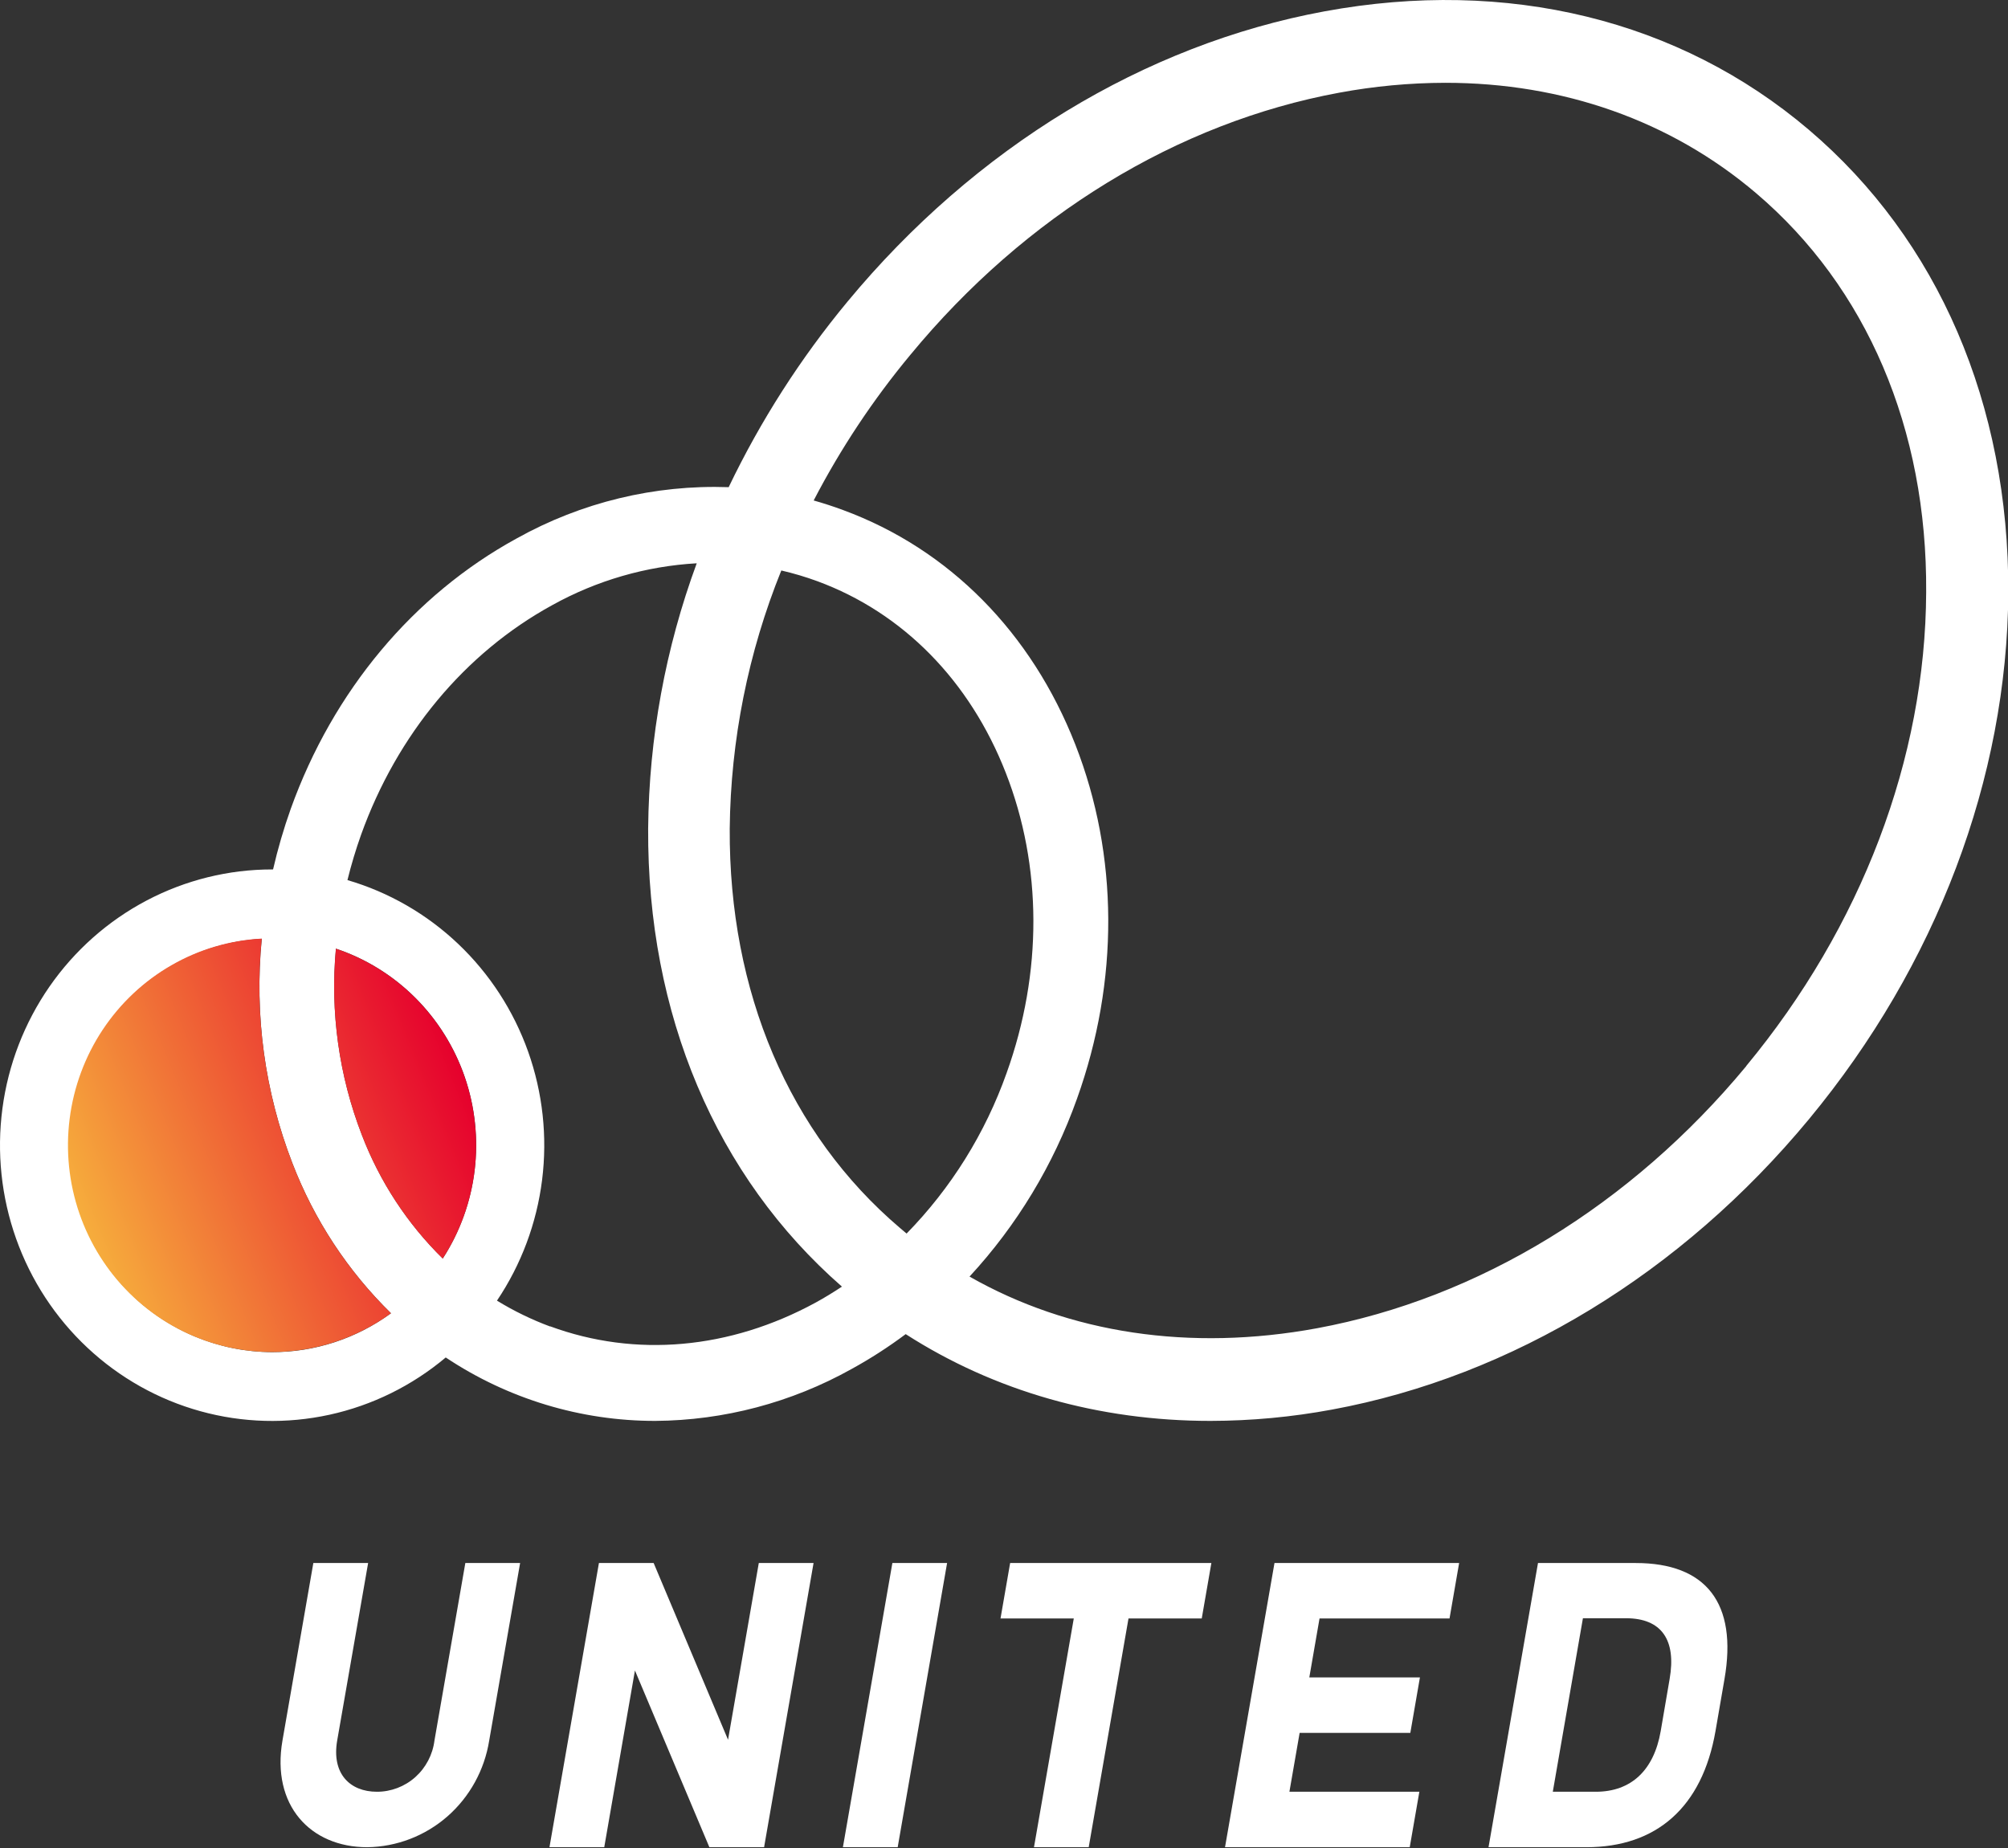 <svg width="88" height="81" viewBox="0 0 88 81" fill="none" xmlns="http://www.w3.org/2000/svg">
<rect x="0" y="0" width="88" height="81" fill="#333333" stroke="none"/>
<g clip-path="url(#clip0_1091_371)">
<path d="M36.94 80.961H39.341L41.506 68.505H39.108L36.94 80.961Z" fill="white"/>
<path d="M43.847 70.936H47.058L45.314 80.961H47.712L49.456 70.936H52.666L53.088 68.505H44.269L43.847 70.936Z" fill="white"/>
<path d="M53.686 80.961H61.781L62.203 78.53H56.508L56.956 75.95H61.807L62.228 73.519H57.38L57.828 70.936H63.525L63.946 68.505H55.854L53.686 80.961Z" fill="white"/>
<path d="M31.906 76.251L28.646 68.505H26.248L24.08 80.961H26.481L27.826 73.215L31.088 80.961H33.486L35.654 68.505H33.254L31.906 76.251Z" fill="white"/>
<path d="M19.04 76.285C18.962 76.906 18.662 77.477 18.198 77.891C17.733 78.304 17.136 78.531 16.518 78.53C15.341 78.53 14.526 77.743 14.777 76.285L16.133 68.505H13.732L12.379 76.285C11.887 79.12 13.597 80.961 16.096 80.961C17.387 80.943 18.631 80.465 19.608 79.61C20.585 78.754 21.233 77.577 21.439 76.285L22.794 68.505H20.393L19.04 76.285Z" fill="white"/>
<path d="M71.686 68.505H67.402L65.234 80.961H69.518C72.594 80.961 74.599 79.212 75.181 75.871L75.574 73.597C76.156 70.257 74.764 68.505 71.686 68.505ZM72.78 75.871C72.483 77.588 71.487 78.53 69.934 78.53H68.051L69.371 70.925H71.257C72.809 70.925 73.471 71.867 73.171 73.587L72.78 75.871Z" fill="white"/>
<path d="M79.271 5.687C73.595 0.862 66.057 -0.981 58.042 0.498C50.152 1.953 42.727 6.474 37.139 13.223C35.081 15.706 33.333 18.436 31.934 21.352C28.693 21.238 25.482 22.014 22.641 23.6C18.111 26.078 14.596 30.287 12.743 35.447C12.433 36.317 12.174 37.205 11.967 38.106H11.928C10.014 38.105 8.128 38.572 6.429 39.466C4.731 40.36 3.269 41.655 2.168 43.242C1.068 44.83 0.36 46.662 0.106 48.585C-0.149 50.508 0.057 52.465 0.706 54.29C1.355 56.116 2.428 57.756 3.835 59.072C5.241 60.388 6.939 61.342 8.786 61.852C10.632 62.363 12.573 62.415 14.444 62.005C16.315 61.595 18.061 60.734 19.534 59.496C22.262 61.313 25.455 62.279 28.718 62.276C31.723 62.255 34.676 61.475 37.31 60.007C38.138 59.553 38.934 59.04 39.692 58.473C43.596 60.98 48.165 62.276 53.049 62.276C54.836 62.273 56.618 62.107 58.376 61.78C66.266 60.322 73.688 55.804 79.276 49.054C84.864 42.304 87.966 34.107 88.013 25.978C88.046 17.721 84.947 10.515 79.271 5.687ZM39.431 53.811C34.588 49.689 31.942 43.477 31.98 36.318C32.021 32.435 32.788 28.595 34.241 25.003C34.78 25.128 35.31 25.286 35.83 25.477C39.573 26.859 42.502 29.836 44.077 33.869C45.679 37.959 45.692 42.635 44.114 47.03C43.177 49.671 41.681 52.072 39.731 54.065L39.431 53.811ZM19.405 55.159C17.852 53.635 16.643 51.789 15.861 49.746C14.857 47.151 14.467 44.354 14.722 41.578C16.025 42.014 17.212 42.747 18.191 43.721C19.169 44.696 19.914 45.886 20.367 47.198C20.819 48.511 20.968 49.912 20.801 51.292C20.634 52.673 20.157 53.996 19.405 55.159ZM11.926 59.263C9.598 59.255 7.364 58.328 5.7 56.679C4.036 55.029 3.072 52.786 3.013 50.427C2.954 48.068 3.805 45.779 5.384 44.046C6.964 42.312 9.148 41.272 11.473 41.145C11.145 44.485 11.604 47.855 12.813 50.979C13.769 53.463 15.243 55.707 17.136 57.558C15.62 58.669 13.796 59.265 11.926 59.263ZM24.108 58.138C23.298 57.837 22.518 57.458 21.78 57.005C22.842 55.425 23.52 53.612 23.757 51.716C23.995 49.819 23.785 47.892 23.146 46.093C22.506 44.294 21.455 42.675 20.078 41.368C18.702 40.061 17.039 39.103 15.227 38.573C15.393 37.901 15.592 37.237 15.824 36.585C17.402 32.19 20.378 28.616 24.199 26.524C26.149 25.441 28.314 24.814 30.534 24.688C29.164 28.406 28.443 32.338 28.405 36.307C28.361 44.45 31.375 51.566 36.898 56.391C36.523 56.638 36.138 56.876 35.742 57.092C31.983 59.139 27.852 59.509 24.108 58.13V58.138ZM76.526 46.731C71.474 52.825 64.797 56.903 57.724 58.214C52.146 59.244 46.858 58.439 42.489 55.951C44.565 53.706 46.167 51.054 47.197 48.16C49.05 42.999 49.026 37.487 47.127 32.636C45.203 27.717 41.591 24.067 36.953 22.357C36.523 22.197 36.086 22.055 35.659 21.935C36.84 19.661 38.259 17.523 39.892 15.557C44.934 9.44 51.611 5.37 58.684 4.064C60.22 3.778 61.778 3.632 63.34 3.629C68.496 3.629 73.22 5.286 76.961 8.467C81.806 12.586 84.463 18.798 84.414 25.957C84.383 33.245 81.579 40.618 76.526 46.723V46.731Z" fill="white"/>
<path d="M20.866 50.19C20.87 51.956 20.36 53.684 19.402 55.16C17.849 53.636 16.64 51.789 15.858 49.747C14.854 47.152 14.464 44.354 14.72 41.579C16.507 42.177 18.063 43.331 19.167 44.877C20.27 46.423 20.865 48.282 20.866 50.19ZM11.47 41.138C10.082 41.209 8.729 41.607 7.52 42.301C6.31 42.994 5.276 43.964 4.5 45.133C3.725 46.302 3.229 47.639 3.052 49.036C2.874 50.433 3.021 51.853 3.479 53.183C3.938 54.513 4.696 55.716 5.694 56.697C6.691 57.679 7.901 58.411 9.226 58.835C10.551 59.26 11.956 59.366 13.328 59.144C14.701 58.923 16.004 58.38 17.133 57.559C15.24 55.706 13.765 53.458 12.81 50.972C11.601 47.848 11.142 44.477 11.47 41.138Z" fill="url(#paint0_linear_1091_371)"/>
</g>
<defs>
<linearGradient id="paint0_linear_1091_371" x1="3.655" y1="53.662" x2="20.255" y2="46.879" gradientUnits="userSpaceOnUse">
<stop stop-color="#F6AD3C"/>
<stop offset="1" stop-color="#E6002D"/>
</linearGradient>
<clipPath id="clip0_1091_371">
<rect width="88" height="80.96" fill="white"/>
</clipPath>
</defs>
</svg>

